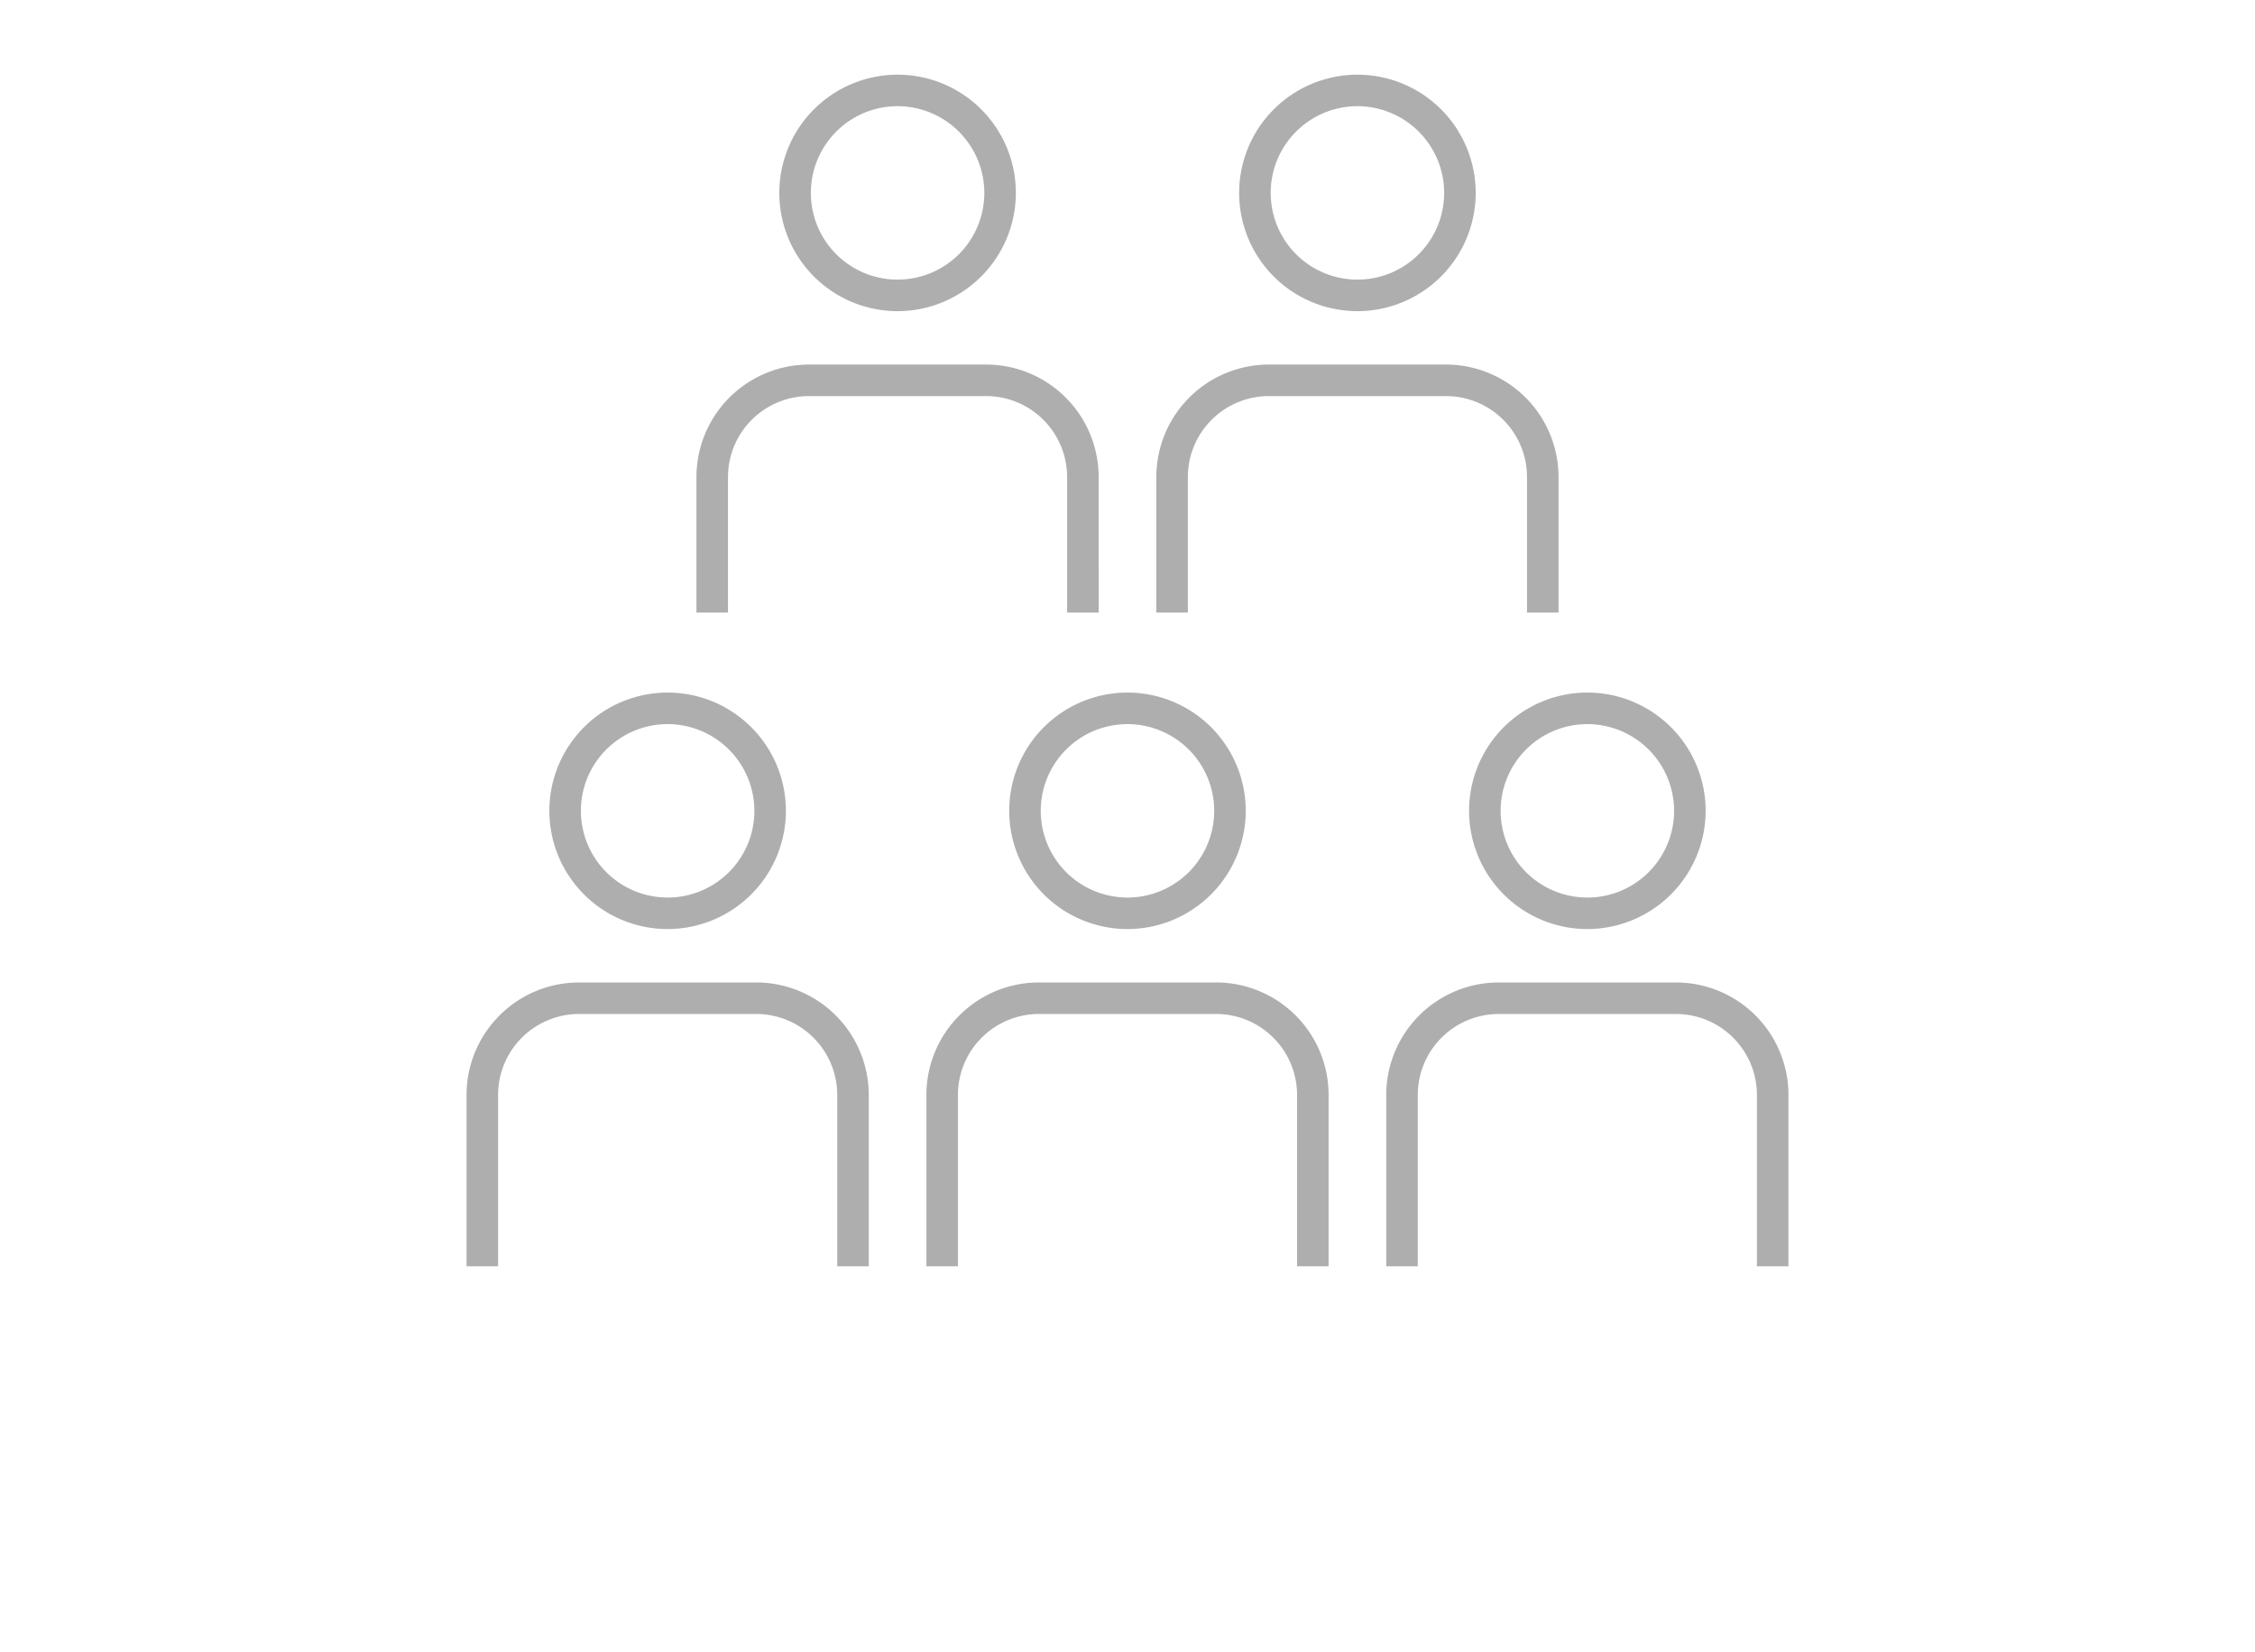 <svg id="レイヤー_1" data-name="レイヤー 1" xmlns="http://www.w3.org/2000/svg" width="116" height="85" viewBox="0 0 116 85"><defs><style>.cls-1{fill:#aeaeae;}</style></defs><path class="cls-1" d="M34.344,47.805a6.084,6.084,0,1,1,6.084-6.083A6.091,6.091,0,0,1,34.344,47.805Zm0-10.545a4.462,4.462,0,1,0,4.462,4.462A4.468,4.468,0,0,0,34.344,37.26Z"/><path class="cls-1" d="M44.69,65.157h-1.622v-8.817a4.169,4.169,0,0,0-4.165-4.165h-9.118a4.168,4.168,0,0,0-4.163,4.165v8.817H24v-8.817a5.792,5.792,0,0,1,5.785-5.787h9.118a5.794,5.794,0,0,1,5.787,5.787Z"/><path class="cls-1" d="M57.999,47.805a6.084,6.084,0,1,1,6.084-6.083A6.091,6.091,0,0,1,57.999,47.805Zm0-10.545a4.462,4.462,0,1,0,4.462,4.462A4.467,4.467,0,0,0,57.999,37.26Z"/><path class="cls-1" d="M68.345,65.157h-1.622v-8.817a4.168,4.168,0,0,0-4.163-4.165H53.44a4.168,4.168,0,0,0-4.163,4.165v8.817h-1.622v-8.817a5.792,5.792,0,0,1,5.785-5.787h9.12a5.792,5.792,0,0,1,5.785,5.787Z"/><path class="cls-1" d="M81.656,47.805a6.084,6.084,0,1,1,6.084-6.083A6.091,6.091,0,0,1,81.656,47.805Zm0-10.545a4.462,4.462,0,1,0,4.462,4.462A4.468,4.468,0,0,0,81.656,37.26Z"/><path class="cls-1" d="M92,65.157H90.378v-8.817a4.168,4.168,0,0,0-4.163-4.165h-9.118a4.169,4.169,0,0,0-4.165,4.165v8.817h-1.622v-8.817a5.794,5.794,0,0,1,5.787-5.787h9.118A5.792,5.792,0,0,1,92,56.34Z"/><path class="cls-1" d="M46.172,16.011A6.084,6.084,0,1,1,52.257,9.926,6.091,6.091,0,0,1,46.172,16.011Zm0-10.547A4.462,4.462,0,1,0,50.635,9.926,4.468,4.468,0,0,0,46.172,5.464Z"/><path class="cls-1" d="M56.517,31.522H54.894V24.544a4.168,4.168,0,0,0-4.163-4.163h-9.118a4.168,4.168,0,0,0-4.165,4.163v6.978h-1.622V24.544a5.792,5.792,0,0,1,5.787-5.785h9.118a5.791,5.791,0,0,1,5.785,5.785Z"/><path class="cls-1" d="M69.828,16.011A6.084,6.084,0,1,1,75.912,9.926,6.091,6.091,0,0,1,69.828,16.011Zm0-10.547A4.462,4.462,0,1,0,74.29,9.926,4.468,4.468,0,0,0,69.828,5.464Z"/><path class="cls-1" d="M80.173,31.522h-1.622V24.544a4.168,4.168,0,0,0-4.165-4.163h-9.118a4.168,4.168,0,0,0-4.163,4.163v6.978H59.483V24.544a5.791,5.791,0,0,1,5.785-5.785h9.118a5.792,5.792,0,0,1,5.787,5.785Z"/></svg>